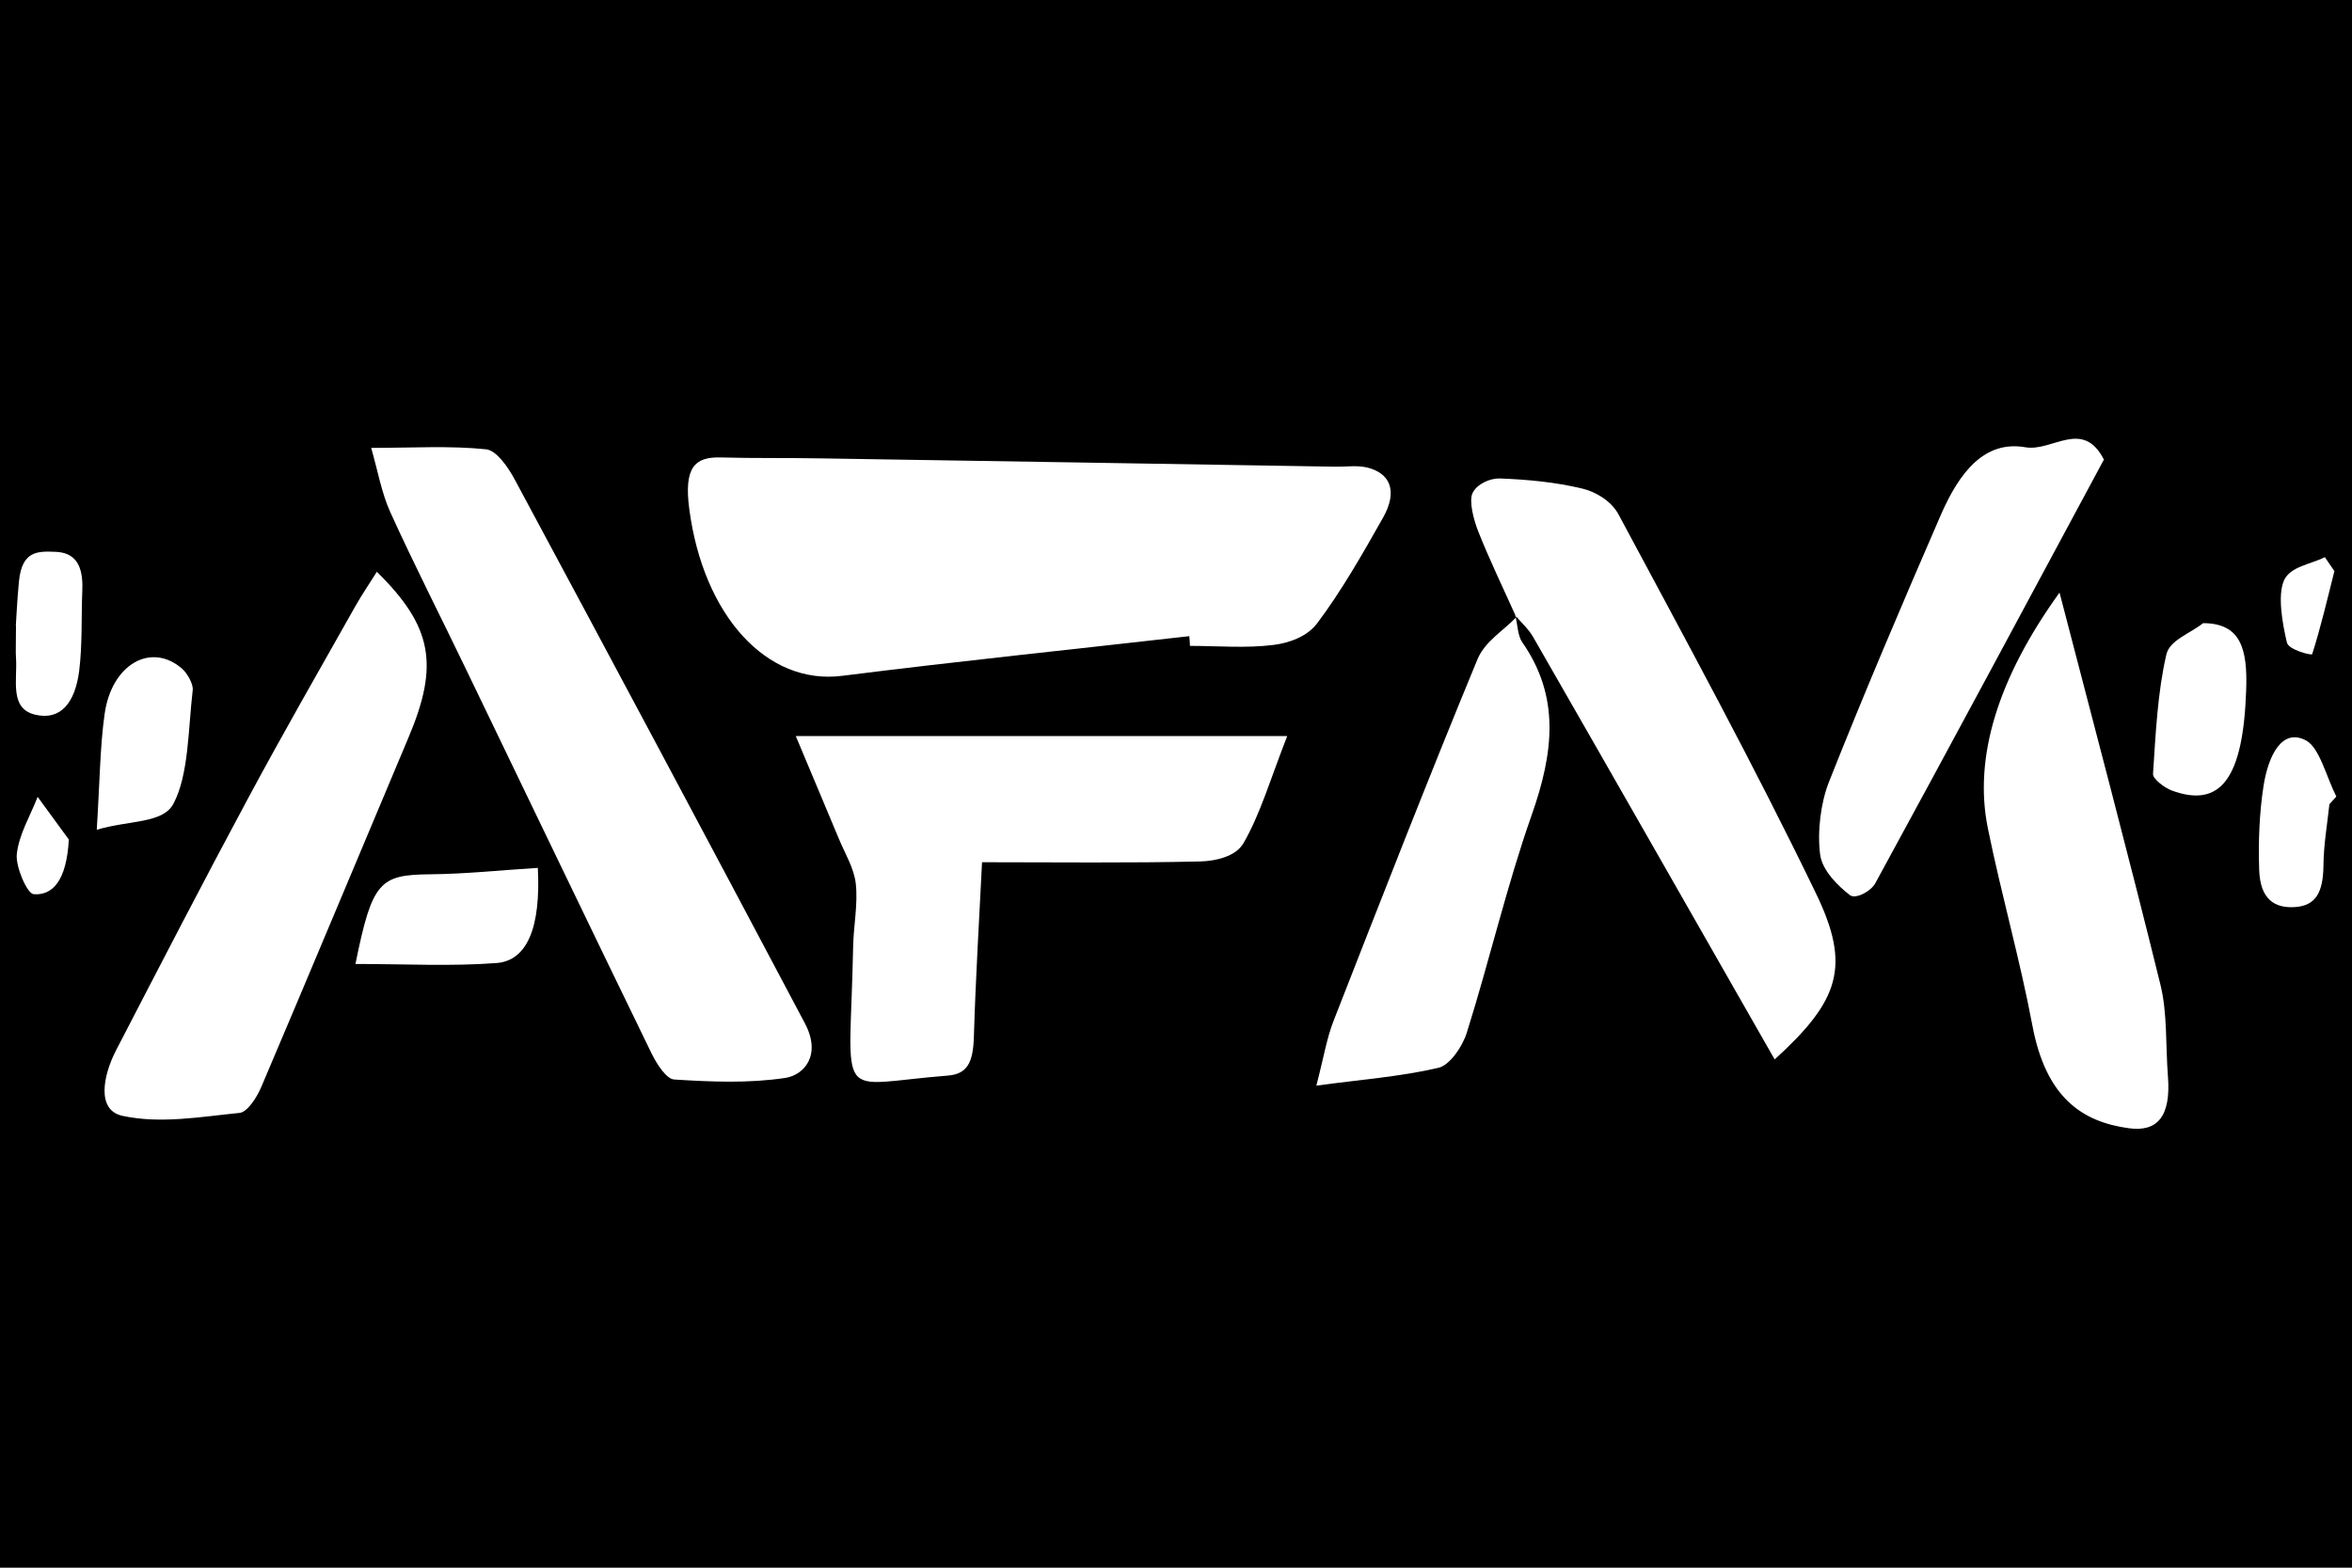 <svg viewBox="0 0 150 100" xmlns="http://www.w3.org/2000/svg" id="Layer_1"><defs><style>.cls-1{fill:#fff;}</style></defs><rect height="100" width="150"></rect><path d="M75.85,40.58c-7.38.84-14.77,1.6-22.14,2.53-4.81.61-8.85-3.84-9.75-10.63-.35-2.65.33-3.35,2.01-3.3,2.14.06,4.28.02,6.43.06,10.93.17,21.86.35,32.79.53.66.01,1.34-.1,1.99.05,1.42.34,2.01,1.44,1.03,3.19-1.32,2.34-2.66,4.69-4.2,6.74-.66.88-1.83,1.27-2.8,1.39-1.76.22-3.54.06-5.32.06-.01-.2-.02-.41-.04-.61Z" class="cls-1"></path><path d="M23.67,28.57c2.66,0,5.01-.15,7.33.09.66.07,1.4,1.12,1.85,1.97,6.19,11.52,12.35,23.06,18.48,34.64,1.09,2.06-.07,3.31-1.25,3.49-2.34.35-4.72.25-7.08.1-.5-.03-1.09-.95-1.44-1.65-3.97-8.16-7.9-16.36-11.85-24.54-1.6-3.33-3.27-6.59-4.81-9.98-.56-1.22-.82-2.71-1.23-4.13Z" class="cls-1"></path><path d="M82.09,46.96c-1.04,2.65-1.71,4.97-2.79,6.83-.5.86-1.79,1.13-2.73,1.16-4.57.11-9.14.05-13.94.05-.18,3.65-.41,7.39-.52,11.14-.05,1.64-.42,2.37-1.66,2.47-7.35.57-6.24,2.01-6.04-8.25.03-1.33.31-2.69.17-3.98-.11-1-.68-1.91-1.07-2.85-.8-1.93-1.62-3.85-2.76-6.58h31.33Z" class="cls-1"></path><path d="M96.69,39.35c-.81-1.81-1.67-3.58-2.41-5.44-.29-.73-.61-1.94-.37-2.45.28-.6,1.14-.96,1.74-.94,1.77.07,3.54.23,5.28.65.82.2,1.82.77,2.29,1.64,4.28,7.99,8.61,15.93,12.6,24.19,2.24,4.64,1.49,6.82-2.64,10.58-5.12-8.97-10.25-17.97-15.4-26.94-.31-.54-.76-.92-1.14-1.38l.05.09Z" class="cls-1"></path><path d="M24.03,36.47c3.56,3.5,3.98,5.95,2.02,10.58-3.13,7.42-6.23,14.87-9.38,22.27-.3.71-.9,1.62-1.39,1.67-2.49.25-5.04.71-7.46.19-1.7-.36-1.23-2.6-.43-4.16,2.8-5.41,5.6-10.83,8.47-16.17,2.21-4.11,4.51-8.12,6.79-12.16.44-.78.93-1.49,1.38-2.21Z" class="cls-1"></path><path d="M131.35,37.81c2.21,8.51,4.4,16.73,6.44,25.03.44,1.8.32,3.86.47,5.8.21,2.61-.7,3.57-2.48,3.33-3.03-.41-5.3-1.99-6.16-6.54-.8-4.25-1.98-8.35-2.84-12.58-.93-4.54.64-9.6,4.56-15.04Z" class="cls-1"></path><path d="M96.64,39.26c.14.57.16,1.3.43,1.69,2.43,3.48,2.03,7.02.61,11.05-1.58,4.48-2.69,9.28-4.13,13.86-.3.96-1.12,2.09-1.8,2.25-2.44.57-4.93.75-7.8,1.14.46-1.75.66-3.01,1.09-4.11,3.02-7.72,6.03-15.45,9.18-23.07.49-1.18,1.64-1.81,2.49-2.71,0,0-.05-.09-.05-.09Z" class="cls-1"></path><path d="M134.17,29.33c-4.93,9.17-9.72,18.11-14.56,26.99-.3.56-1.28,1.05-1.63.78-.77-.59-1.77-1.58-1.9-2.59-.19-1.47.04-3.32.57-4.65,2.28-5.75,4.69-11.4,7.13-17.02,1.2-2.75,2.8-4.76,5.39-4.31,1.71.3,3.66-1.85,5.01.79Z" class="cls-1"></path><path d="M22.67,61.49c1.06-5.25,1.54-5.69,4.75-5.72,2.3-.02,4.6-.27,6.88-.41.2,3.82-.69,5.92-2.63,6.07-2.91.22-5.84.06-9.01.06Z" class="cls-1"></path><path d="M140.49,39.75c2.41,0,2.86,1.62,2.76,4.29-.19,5.57-1.6,7.55-4.76,6.38-.45-.17-1.2-.74-1.18-1.05.17-2.57.29-5.2.85-7.62.21-.92,1.52-1.34,2.33-1.99Z" class="cls-1"></path><path d="M6.17,52.94c.2-3.19.21-5.32.5-7.38.44-3.2,2.98-4.63,4.96-2.89.31.28.71.96.66,1.36-.29,2.48-.25,5.4-1.23,7.24-.67,1.27-2.81,1.04-4.89,1.66Z" class="cls-1"></path><path d="M148.56,51.29c-.14,1.31-.37,2.61-.38,3.92-.02,1.76-.52,2.56-1.81,2.65-1.31.09-2.23-.5-2.29-2.38-.06-1.78.01-3.62.28-5.36.3-1.9,1.17-3.72,2.72-2.88.85.46,1.29,2.33,1.92,3.57-.15.16-.29.32-.44.49Z" class="cls-1"></path><path d="M1.01,39.91c.03-.4.08-1.62.2-2.83.19-1.98,1.24-1.92,2.32-1.88,1.17.04,1.79.73,1.72,2.43-.07,1.72.01,3.47-.2,5.16-.26,2.05-1.19,3.18-2.8,2.8-1.67-.39-1.13-2.22-1.23-3.63-.03-.4,0-.82,0-2.05Z" class="cls-1"></path><path d="M148.88,36.42c-.45,1.78-.87,3.59-1.42,5.31-.03.09-1.5-.27-1.61-.74-.3-1.26-.6-3.02-.19-3.96.4-.9,1.7-1.03,2.61-1.49.2.29.4.59.6.88Z" class="cls-1"></path><path d="M4.39,53.54c-.14,2.63-1.03,3.59-2.24,3.5-.42-.03-1.16-1.75-1.08-2.55.14-1.28.86-2.44,1.33-3.66.66.9,1.32,1.8,1.98,2.71Z" class="cls-1"></path></svg>